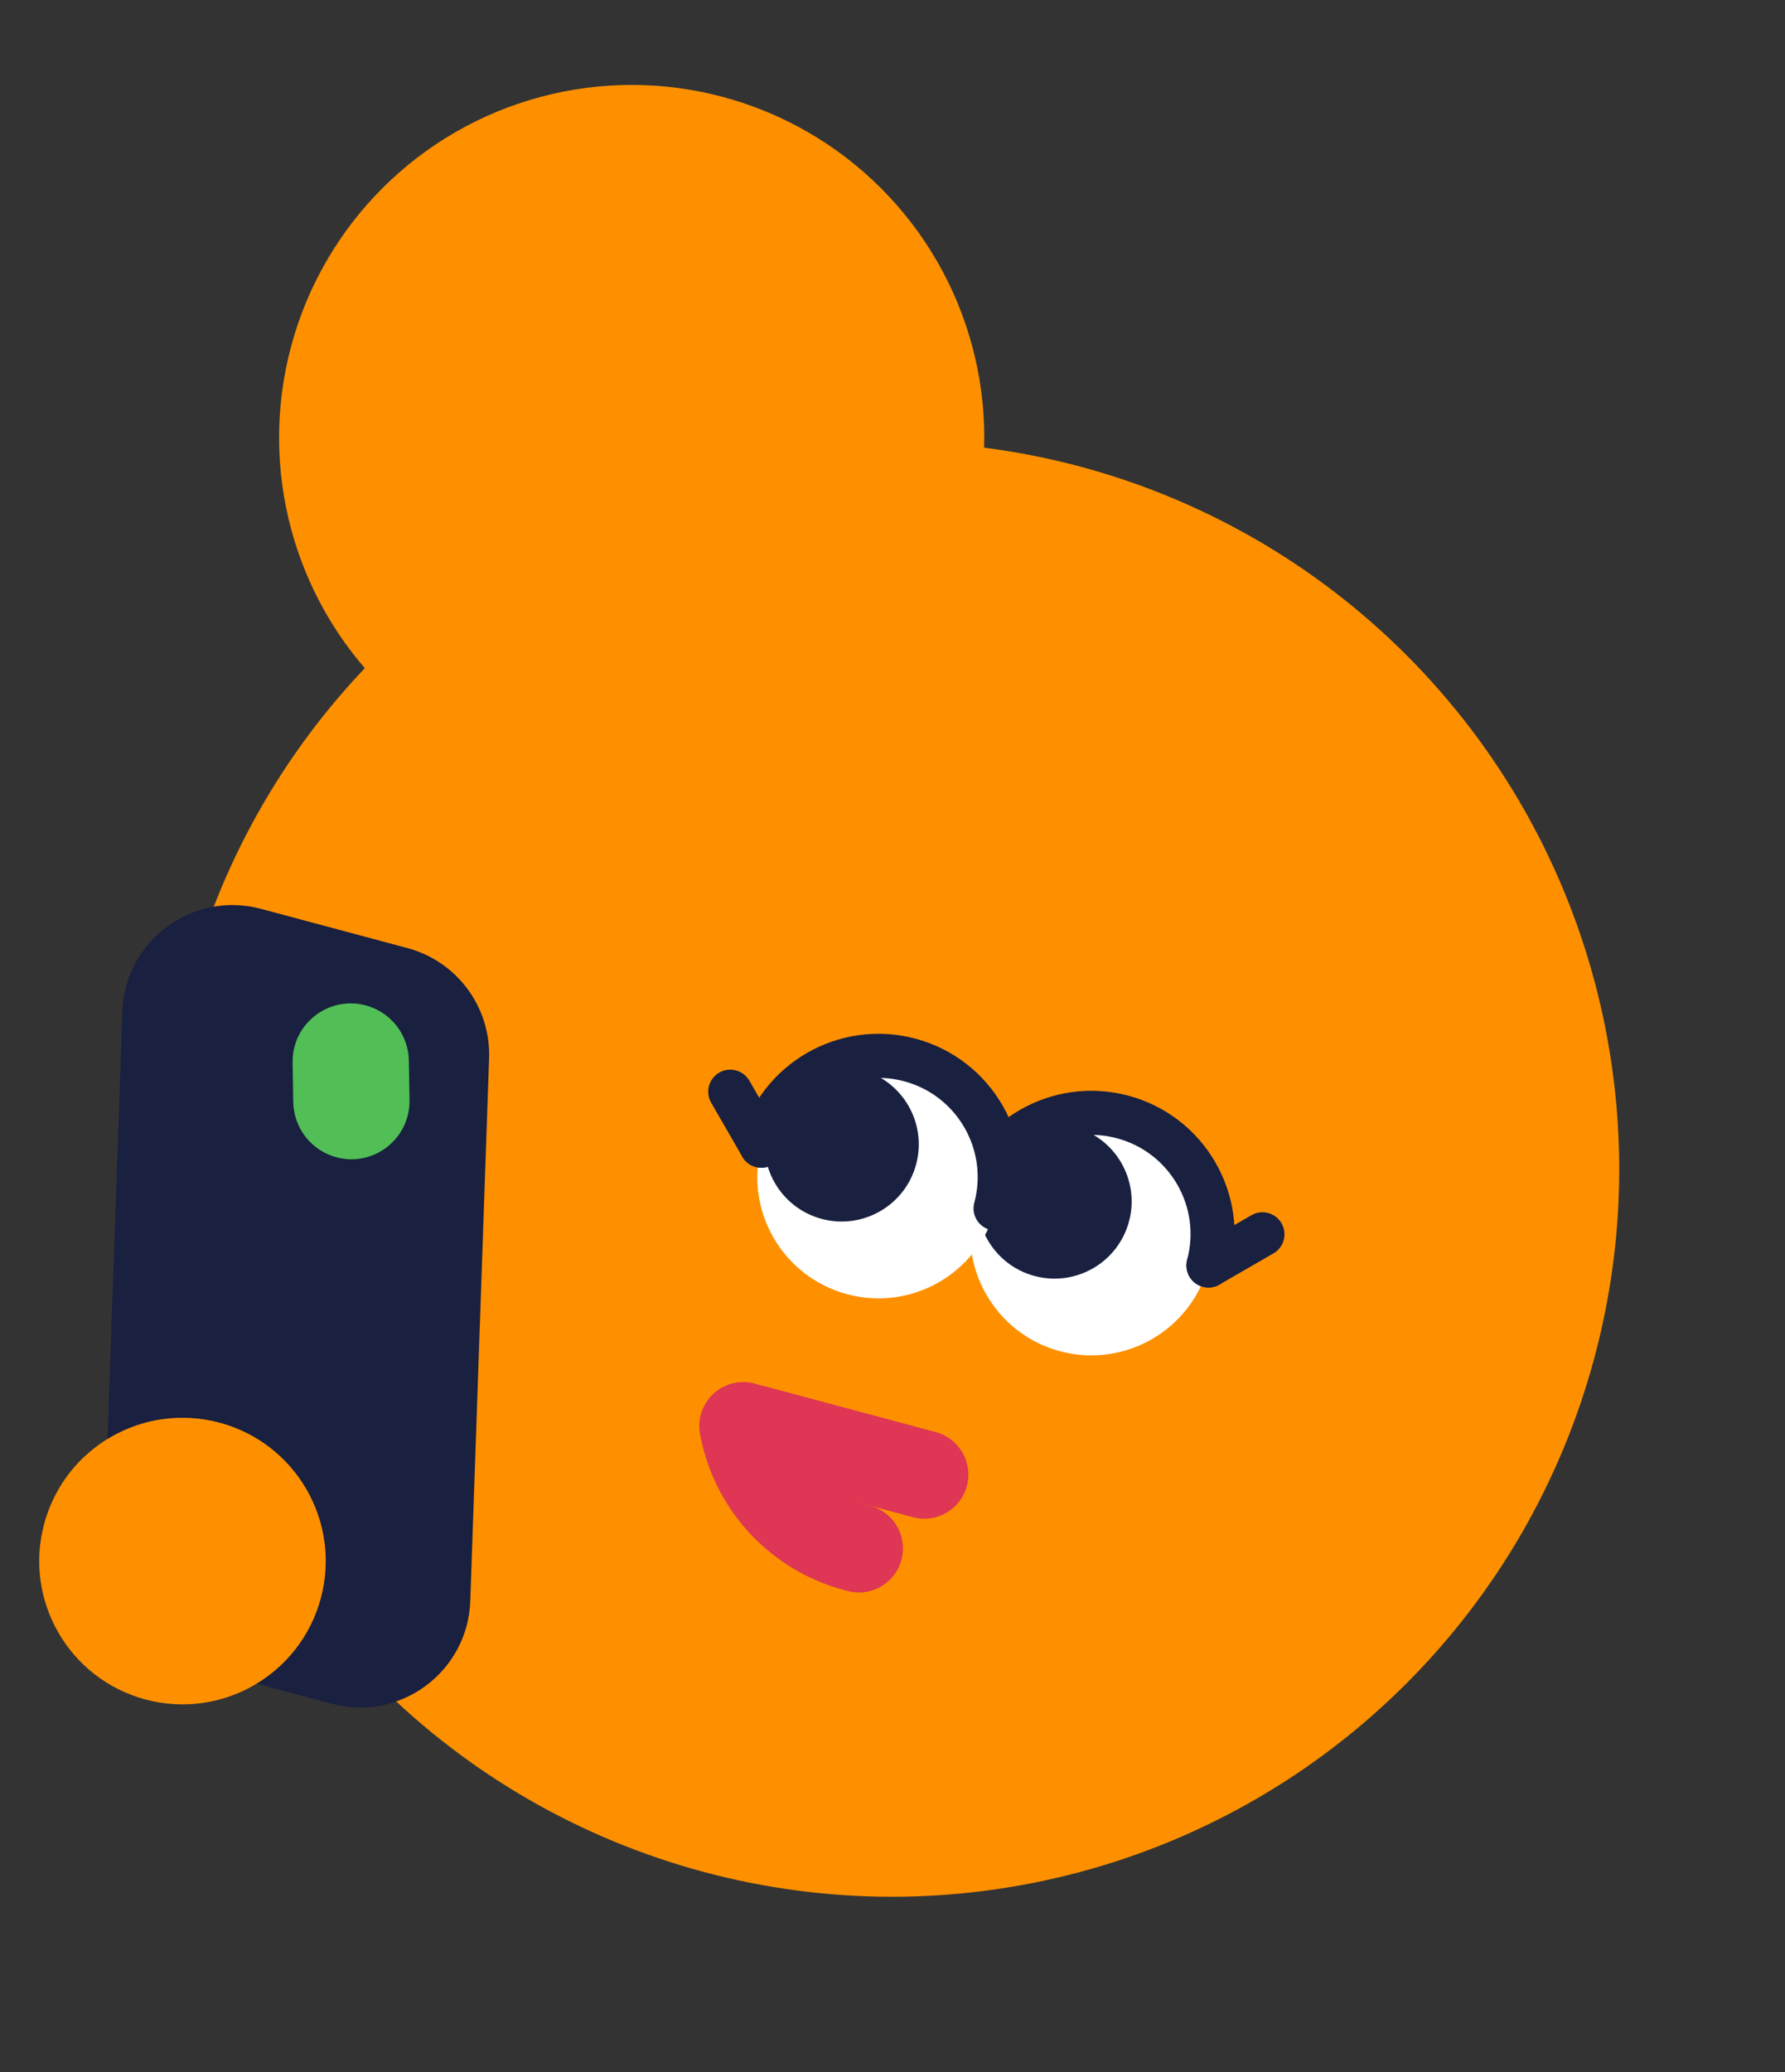 <?xml version="1.0" encoding="UTF-8"?> <svg xmlns="http://www.w3.org/2000/svg" xmlns:xlink="http://www.w3.org/1999/xlink" width="81px" height="94px" viewBox="0 0 81 94"><rect x="0" y="0" width="81" height="94" fill="#333333" stroke="none"/> <title>orange</title> <g id="Page-1" stroke="none" stroke-width="1" fill="none" fill-rule="evenodd"> <g id="orange" transform="translate(40.5, 47) scale(-1, 1) translate(-40.5, -47) "> <circle id="Oval" fill="#FE9000" fill-rule="nonzero" transform="translate(40.523, 53.042) rotate(-15) translate(-40.523, -53.042) " cx="40.523" cy="53.042" r="33"></circle> <circle id="Oval" fill="#FEFFFE" fill-rule="nonzero" transform="translate(31.475, 55.983) rotate(-15) translate(-31.475, -55.983) " cx="31.475" cy="55.983" r="5.5"></circle> <path d="M36.788,54.559 C36.002,51.625 32.986,49.884 30.052,50.67 C27.118,51.456 25.377,54.472 26.163,57.406" id="Path" stroke="#192040" stroke-width="2" stroke-linecap="round" stroke-linejoin="round"></path> <circle id="Oval" fill="#192040" fill-rule="nonzero" transform="translate(33.148, 54.502) rotate(-15) translate(-33.148, -54.502) " cx="33.148" cy="54.502" r="3.5"></circle> <circle id="Oval" fill="#FEFFFE" fill-rule="nonzero" transform="translate(41.135, 53.397) rotate(-15) translate(-41.135, -53.397) " cx="41.135" cy="53.397" r="5.5"></circle> <path d="M46.448,51.973 C45.661,49.039 42.646,47.298 39.712,48.084 C36.778,48.87 35.036,51.886 35.822,54.82" id="Path" stroke="#192040" stroke-width="2" stroke-linecap="round" stroke-linejoin="round"></path> <circle id="Oval" fill="#192040" fill-rule="nonzero" transform="translate(42.808, 51.912) rotate(-15) translate(-42.808, -51.912) " cx="42.808" cy="51.912" r="3.5"></circle> <line x1="23.713" y1="55.992" x2="26.163" y2="57.406" id="Path" stroke="#192040" stroke-width="2" stroke-linecap="round" stroke-linejoin="bevel"></line> <line x1="47.862" y1="49.523" x2="46.448" y2="51.973" id="Path" stroke="#192040" stroke-width="2" stroke-linecap="round" stroke-linejoin="bevel"></line> <path d="M42.025,70.239 L42.192,70.194 C44.753,69.507 46.707,67.433 47.239,64.836 L47.268,64.693" id="Path" stroke="#DE3654" stroke-width="4" stroke-linecap="round" stroke-linejoin="round"></path> <line x1="39.058" y1="66.894" x2="46.785" y2="64.824" id="Path" stroke="#DE3654" stroke-width="4" stroke-linecap="round" stroke-linejoin="round"></line> <circle id="Oval" fill="#FE9000" fill-rule="nonzero" transform="translate(52.335, 19.853) rotate(-15) translate(-52.335, -19.853) " cx="52.335" cy="19.853" r="16"></circle> <path d="M75.445,45.885 C75.333,42.671 72.26,40.396 69.154,41.229 L62.509,43.009 C60.26,43.612 58.725,45.686 58.806,48.012 L59.66,72.63 C59.772,75.844 62.845,78.119 65.951,77.286 L72.596,75.506 C74.845,74.903 76.38,72.829 76.299,70.503 L75.445,45.885 Z" id="Path" fill="#192040" fill-rule="nonzero"></path> <path d="M67.721,48.199 C67.75,46.447 66.094,45.155 64.402,45.608 L64.402,45.608 C63.264,45.913 62.467,46.935 62.447,48.112 L62.418,49.906 C62.389,51.658 64.045,52.951 65.737,52.497 L65.737,52.497 C66.874,52.192 67.672,51.17 67.692,49.993 L67.721,48.199 Z" id="Path" fill="#51BF55" fill-rule="nonzero"></path> <circle id="Oval" fill="#FE9000" fill-rule="nonzero" transform="translate(72.719, 70.815) rotate(-15) translate(-72.719, -70.815) " cx="72.719" cy="70.815" r="6.5"></circle> </g> </g> </svg> 